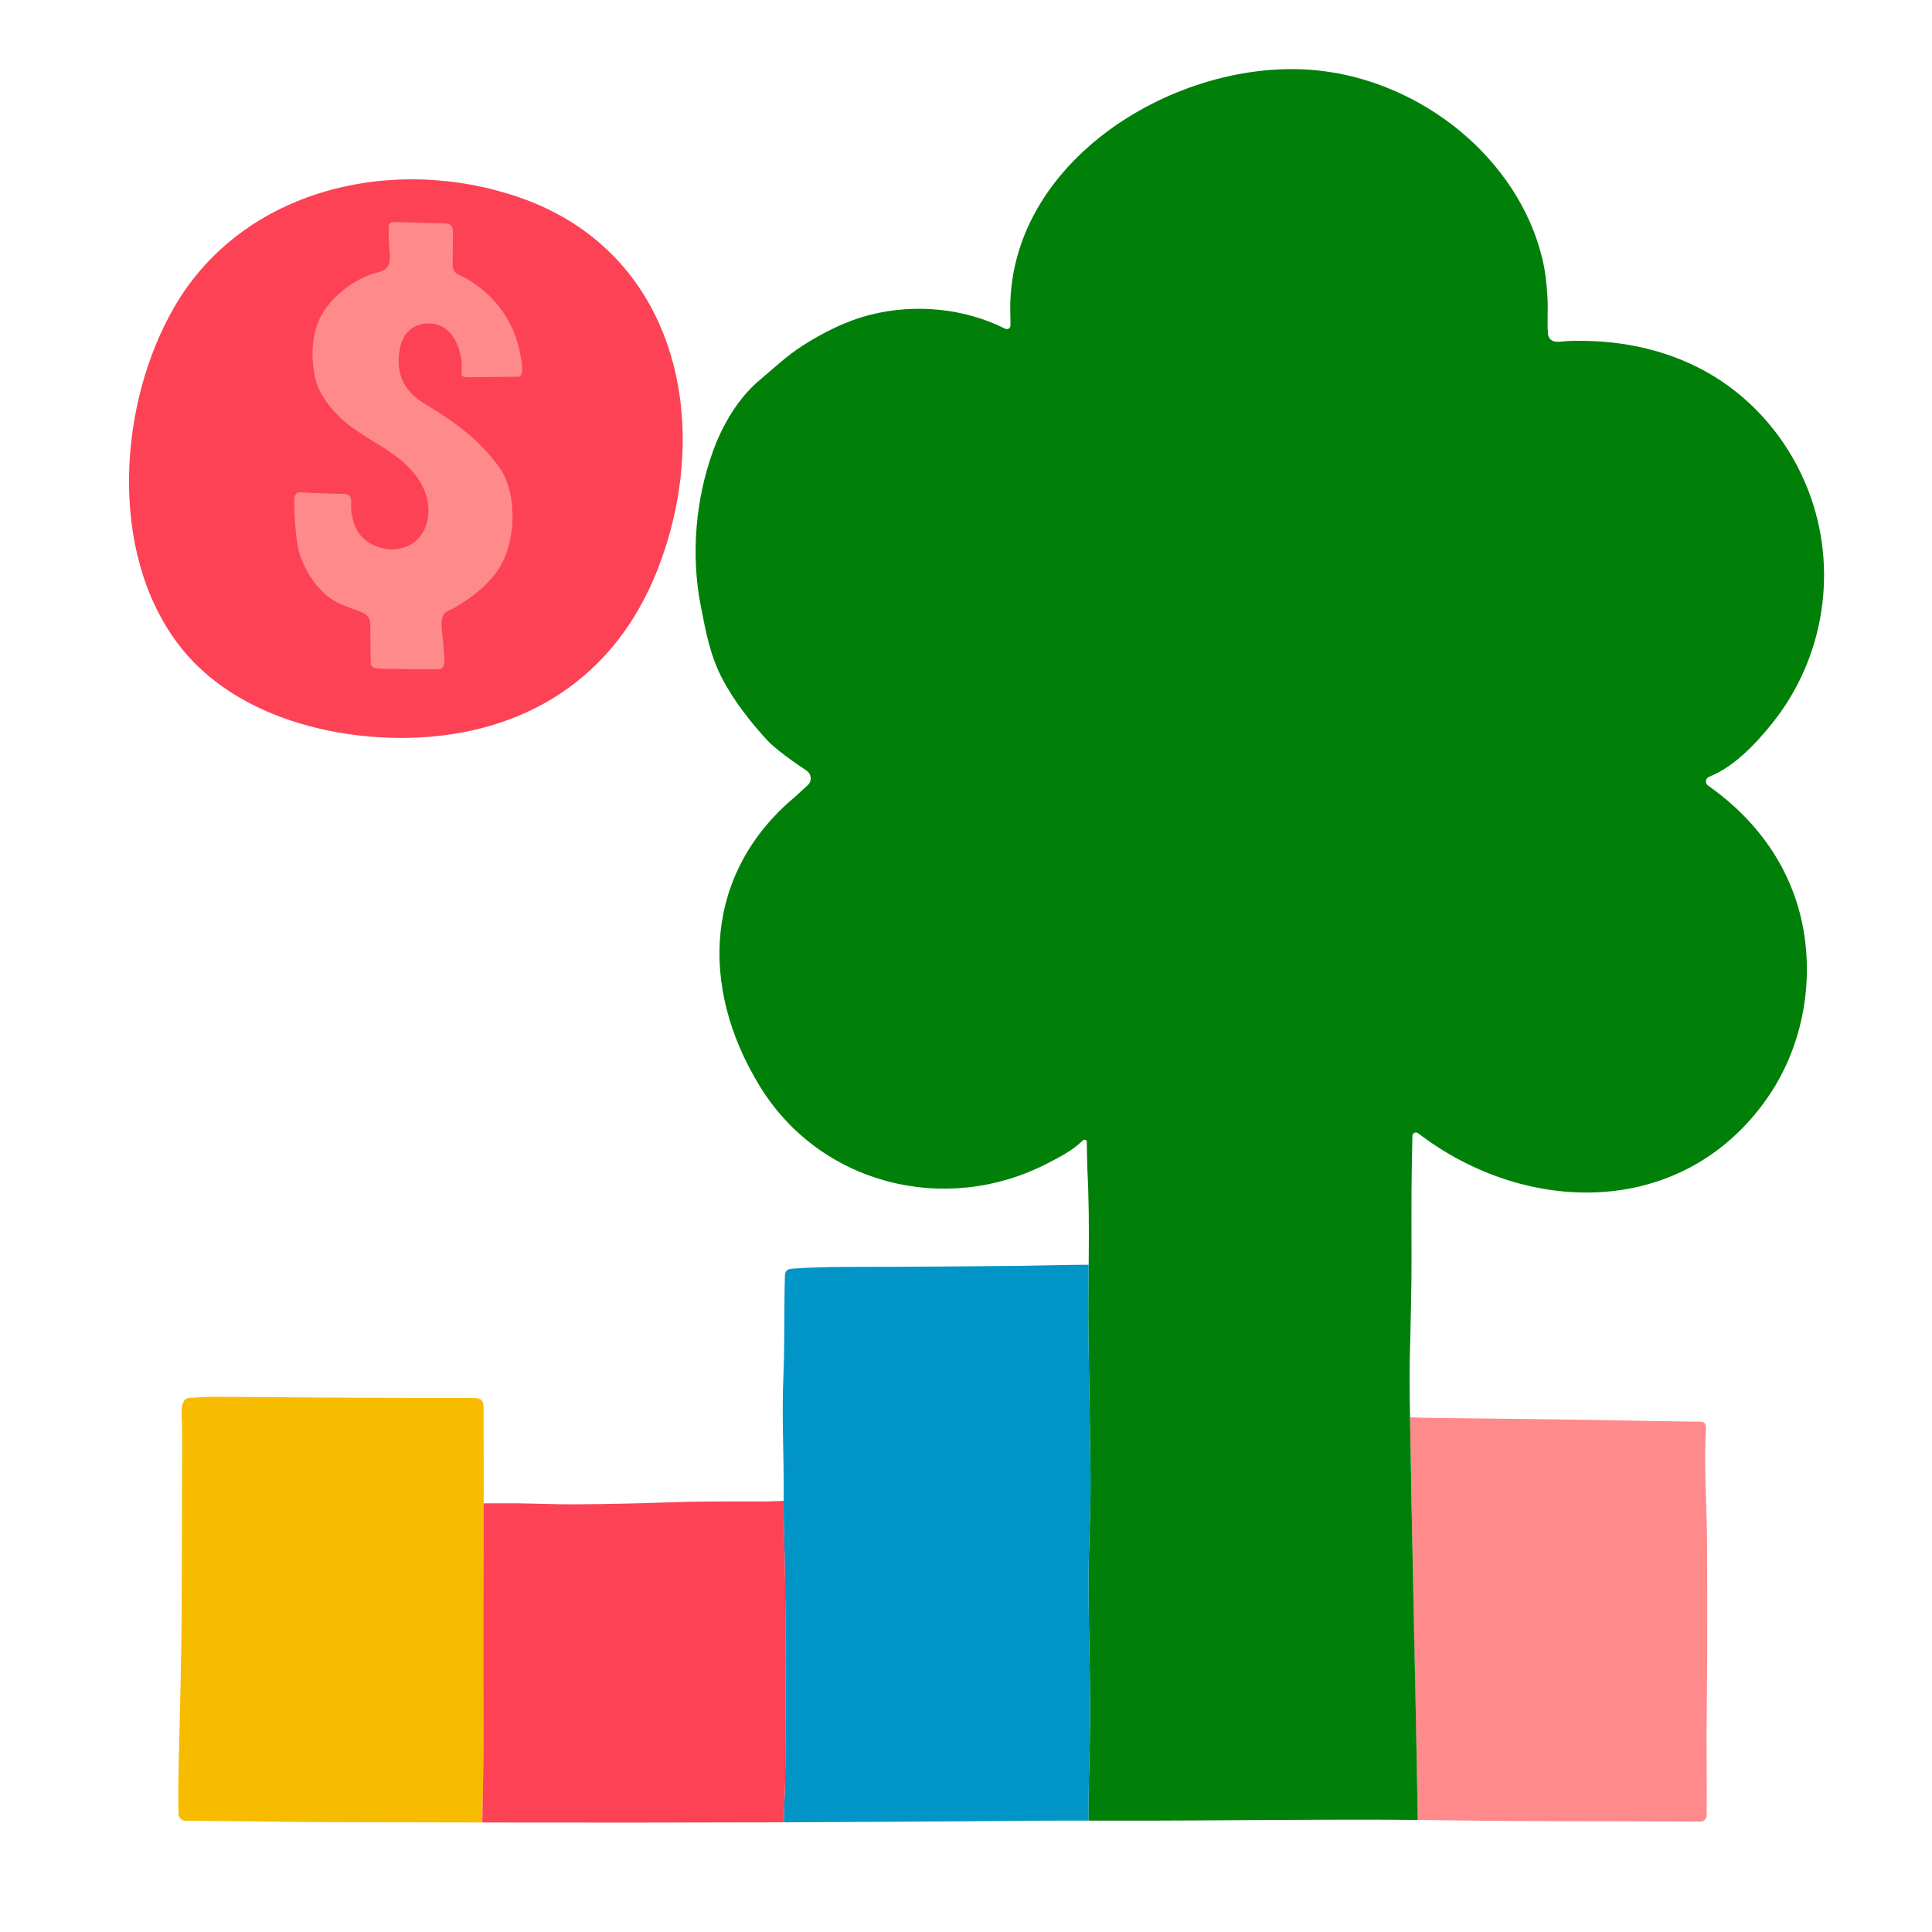 <svg width="48" height="48" viewBox="0 0 48 48" fill="none" xmlns="http://www.w3.org/2000/svg">
<path d="M16.519 13.646C16.41 13.98 16.284 14.303 16.141 14.607C14.921 17.221 12.496 18.415 9.695 18.329C7.76 18.27 5.625 17.595 4.419 15.992C2.688 13.69 2.943 10.015 4.335 7.62C6.054 4.661 9.811 3.83 12.908 4.906C16.634 6.2 17.663 10.127 16.519 13.646Z" fill="#FD4256"/>
<path d="M7.31 12.416C7.31 12.416 7.301 13.421 7.486 13.885C7.631 14.252 7.865 14.606 8.18 14.843C8.333 14.958 8.499 15.032 8.678 15.095C8.752 15.121 8.895 15.176 9.012 15.222C9.123 15.265 9.197 15.372 9.199 15.492L9.209 16.426C9.209 16.426 9.191 16.583 9.338 16.602C9.556 16.632 10.903 16.625 10.903 16.625C10.903 16.625 11.04 16.637 11.04 16.431C11.04 16.226 10.98 15.659 10.98 15.658C10.972 15.529 10.95 15.362 11.039 15.246C11.086 15.185 11.176 15.16 11.243 15.124C11.334 15.075 11.422 15.022 11.509 14.965C11.855 14.738 12.195 14.452 12.414 14.096C12.418 14.09 12.422 14.083 12.426 14.077C12.819 13.42 12.858 12.258 12.411 11.621C11.881 10.868 11.168 10.405 10.563 10.039C9.957 9.674 9.84 9.203 9.931 8.677C10.023 8.152 10.424 7.983 10.8 8.048C11.224 8.121 11.513 8.661 11.466 9.237C11.458 9.355 11.477 9.376 11.725 9.372C11.976 9.369 12.867 9.359 12.875 9.359C13.111 9.356 12.854 8.484 12.807 8.353C12.615 7.82 12.231 7.342 11.76 7.029C11.669 6.969 11.574 6.911 11.476 6.863C11.383 6.817 11.246 6.786 11.246 6.581C11.246 6.417 11.249 6.252 11.251 6.089C11.252 6.016 11.253 5.944 11.254 5.871C11.255 5.787 11.28 5.56 11.09 5.554C11.024 5.551 10.959 5.549 10.893 5.547C10.715 5.541 10.536 5.536 10.358 5.532C10.151 5.527 9.989 5.522 9.782 5.517C9.782 5.517 9.656 5.508 9.656 5.634C9.656 5.788 9.655 5.942 9.665 6.096C9.68 6.308 9.749 6.582 9.543 6.705C9.467 6.751 9.377 6.77 9.291 6.795C9.039 6.868 8.807 6.999 8.598 7.156C8.319 7.366 8.072 7.63 7.928 7.949C7.735 8.377 7.732 8.888 7.82 9.342C7.902 9.767 8.195 10.141 8.508 10.425C8.911 10.791 9.396 11.005 9.83 11.329C10.134 11.556 10.406 11.842 10.548 12.194C10.69 12.546 10.683 12.972 10.468 13.285C10.063 13.873 9.071 13.708 8.815 13.062C8.744 12.881 8.712 12.673 8.724 12.479C8.737 12.28 8.594 12.268 8.513 12.268C8.159 12.268 7.804 12.245 7.45 12.232C7.347 12.227 7.31 12.326 7.31 12.416Z" fill="#FF8A8C"/>
<path d="M42.382 35.544C42.389 35.402 42.381 35.325 42.242 35.323C41.289 35.309 40.211 35.289 39.579 35.277C38.947 35.265 37.357 35.25 36.245 35.235C35.86 35.23 35.418 35.233 35.032 35.211C35.085 38.546 35.225 45.216 35.225 45.216C35.225 45.216 35.769 45.222 36.017 45.226C38.096 45.258 40.172 45.243 42.247 45.257C42.332 45.257 42.401 45.189 42.402 45.103C42.409 44.111 42.391 43.207 42.407 42.197C42.42 41.33 42.419 38.389 42.404 37.852C42.382 37.082 42.344 36.315 42.382 35.544Z" fill="#FF8A8C"/>
<path d="M11.982 45.279C11.984 45.165 11.986 45.095 11.986 45.072C11.993 44.782 11.998 44.467 12.003 44.176C12.017 43.444 12.008 42.711 12.008 41.979C12.008 41.342 12.008 40.706 12.008 40.069C12.007 39.203 12.015 38.356 12.015 37.49C12.015 37.465 12.017 37.35 12.017 37.35C12.015 36.158 12.015 35.248 12.016 35.021C12.016 34.785 11.97 34.733 11.735 34.733C9.642 34.733 7.548 34.721 5.455 34.704C5.204 34.702 5.156 34.702 4.708 34.73C4.449 34.746 4.52 35.17 4.521 35.37C4.522 35.574 4.525 35.779 4.524 35.983C4.51 39.689 4.537 39.998 4.453 43.278C4.438 43.884 4.421 44.407 4.435 45.068C4.437 45.161 4.514 45.236 4.607 45.236C4.608 45.236 4.608 45.236 4.608 45.236C5.788 45.239 6.968 45.268 8.143 45.271C9.392 45.274 10.731 45.277 11.982 45.279Z" fill="#F7BC00"/>
<path d="M42.437 19.518C42.355 19.461 42.37 19.335 42.463 19.298C43.081 19.055 43.62 18.48 44.025 17.977C45.333 16.351 45.68 14.124 44.924 12.179C44.493 11.067 43.732 10.105 42.736 9.447C41.741 8.791 40.562 8.485 39.373 8.469C39.201 8.466 39.025 8.466 38.852 8.481C38.789 8.487 38.707 8.498 38.633 8.486C38.538 8.472 38.468 8.393 38.46 8.297C38.434 7.998 38.464 7.692 38.447 7.391C38.428 7.073 38.396 6.756 38.323 6.446C38.024 5.182 37.258 4.065 36.261 3.245C35.259 2.421 34.014 1.878 32.72 1.748C29.252 1.4 24.966 4.017 25.102 7.84C25.105 7.923 25.105 8.006 25.104 8.09C25.103 8.156 25.034 8.197 24.976 8.168C23.961 7.656 22.733 7.541 21.629 7.819C21.028 7.971 20.466 8.253 19.945 8.585C19.552 8.835 19.223 9.15 18.872 9.444C18.339 9.891 17.949 10.56 17.714 11.209C17.281 12.402 17.164 13.782 17.406 15.031C17.534 15.688 17.638 16.287 17.958 16.887C18.246 17.428 18.637 17.925 19.04 18.369C19.258 18.611 19.745 18.951 20.041 19.148C20.164 19.23 20.178 19.406 20.069 19.506L19.755 19.795C17.532 21.647 17.333 24.47 18.878 26.988C20.38 29.437 23.497 30.207 26.017 28.907C26.325 28.749 26.634 28.592 26.887 28.349C26.914 28.324 26.938 28.306 26.974 28.322C27.006 28.337 27 28.369 27.001 28.395C27.003 28.439 27.011 28.969 27.014 29.014C27.095 30.607 27.02 31.709 27.044 33.302C27.061 34.418 27.08 35.533 27.094 36.649C27.105 37.557 27.042 38.465 27.044 39.374C27.047 40.722 27.108 42.07 27.073 43.418C27.061 43.884 27.049 44.35 27.043 44.816C27.041 44.945 27.044 45.073 27.043 45.232C27.424 45.232 27.712 45.233 27.748 45.233C30.241 45.237 32.737 45.193 35.225 45.216C35.165 41.766 35.079 38.315 35.026 34.864C35.021 34.524 35.018 34.185 35.024 33.845C35.041 32.982 35.072 32.119 35.069 31.252C35.065 29.672 35.066 29.395 35.091 28.223C35.092 28.15 35.175 28.111 35.233 28.155C37.903 30.203 41.777 30.286 43.88 27.32C44.705 26.157 45.035 24.682 44.834 23.274C44.609 21.7 43.722 20.42 42.437 19.518Z" fill="#008009"/>
<path d="M27.043 45.232C27.043 45.232 27.044 45.159 27.044 45.075C27.043 44.985 27.042 44.882 27.043 44.816C27.049 44.35 27.06 43.884 27.073 43.418C27.108 42.071 27.047 40.722 27.044 39.374C27.041 38.466 27.105 37.557 27.094 36.649C27.08 35.534 27.061 34.418 27.044 33.303C27.034 32.61 27.042 32.01 27.048 31.422C26.309 31.425 25.471 31.455 24.742 31.455C23.886 31.464 23.03 31.47 22.174 31.474C21.345 31.479 20.51 31.461 19.682 31.52C19.558 31.529 19.505 31.574 19.501 31.701C19.476 32.532 19.5 33.362 19.463 34.194C19.421 35.169 19.476 36.147 19.471 37.124C19.471 37.134 19.47 37.2 19.47 37.29C19.47 37.299 19.47 37.308 19.47 37.317C19.47 37.319 19.47 37.322 19.47 37.325C19.47 37.333 19.47 37.34 19.47 37.348C19.47 37.351 19.47 37.354 19.47 37.357C19.47 37.367 19.47 37.377 19.47 37.387C19.47 37.391 19.47 37.394 19.47 37.397C19.47 37.406 19.47 37.415 19.47 37.424C19.47 37.425 19.47 37.427 19.47 37.428C19.47 37.439 19.47 37.449 19.47 37.459C19.47 37.461 19.47 37.463 19.47 37.465C19.47 37.488 19.47 37.511 19.47 37.535C19.47 37.537 19.47 37.54 19.47 37.543C19.47 37.552 19.47 37.56 19.47 37.569C19.47 37.573 19.47 37.576 19.47 37.58C19.47 37.589 19.47 37.598 19.47 37.607C19.47 37.609 19.47 37.611 19.47 37.614C19.47 37.625 19.471 37.636 19.471 37.646C19.471 37.65 19.471 37.653 19.471 37.656C19.471 37.664 19.471 37.671 19.471 37.679C19.471 37.683 19.471 37.686 19.471 37.69C19.471 37.698 19.471 37.706 19.471 37.714C19.471 37.716 19.471 37.719 19.471 37.721C19.471 37.731 19.471 37.741 19.472 37.751C19.472 37.753 19.472 37.755 19.472 37.758C19.472 37.765 19.472 37.773 19.472 37.78C19.472 37.783 19.472 37.786 19.472 37.789C19.472 37.795 19.472 37.801 19.473 37.807C19.473 37.81 19.473 37.813 19.473 37.816C19.473 37.824 19.473 37.832 19.474 37.84C19.531 39.919 19.524 41.998 19.509 44.078C19.506 44.476 19.479 44.876 19.474 45.275C19.474 45.275 23.643 45.256 25.727 45.235C26.116 45.232 27.043 45.232 27.043 45.232Z" fill="#0094C7"/>
<path d="M19.509 44.078C19.524 41.999 19.533 39.92 19.475 37.841C19.471 37.705 19.47 37.455 19.47 37.289C19.166 37.296 19.02 37.31 18.809 37.303C18.072 37.303 17.344 37.299 16.605 37.326C15.818 37.354 15.077 37.369 14.29 37.374C13.806 37.377 13.318 37.355 12.834 37.349C12.646 37.347 12.017 37.35 12.017 37.35C12.017 37.35 12.015 37.465 12.015 37.49C12.015 38.356 12.007 39.203 12.007 40.069C12.008 40.706 12.008 41.343 12.008 41.979C12.008 42.711 12.017 43.444 12.003 44.176C11.997 44.467 11.993 44.782 11.986 45.072C11.985 45.095 11.984 45.165 11.982 45.279C14.476 45.283 16.98 45.283 19.474 45.275C19.479 44.876 19.506 44.476 19.509 44.078Z" fill="#FD4256"/>
</svg>
